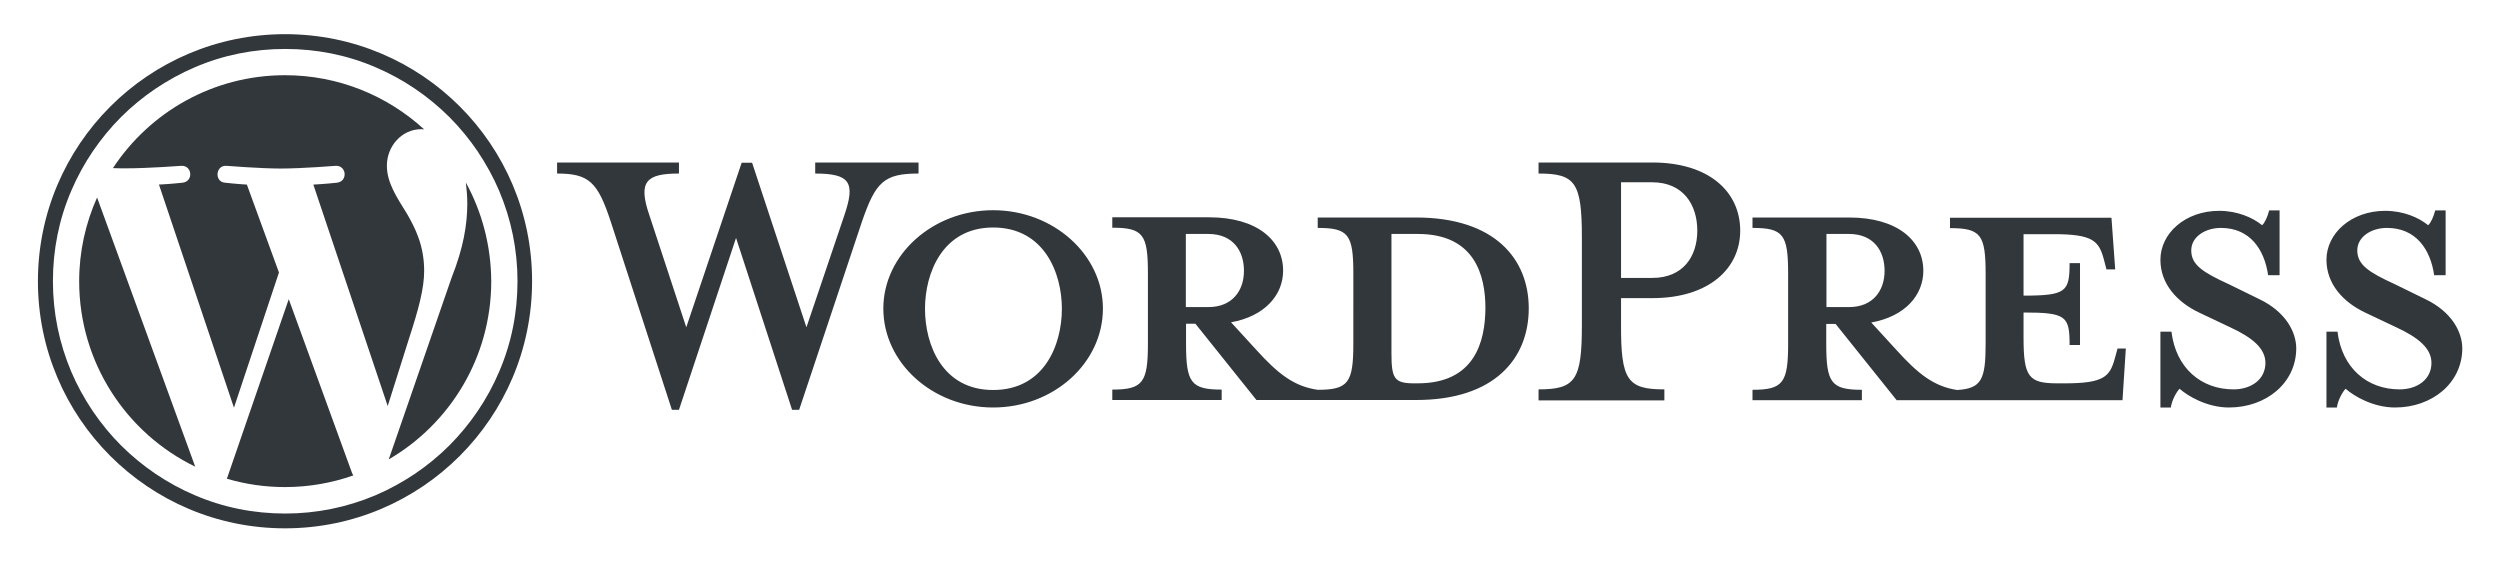 <svg id="WordPress" xmlns="http://www.w3.org/2000/svg" viewBox="0 0 1200 270"><style>.st0{fill:#32373c}</style><g id="Logotype"><g id="Wordmark"><path class="st0" d="M679.7 104.4h-47.2v5c14.8 0 17.1 3.2 17.1 21.9V165c0 18.7-2.4 22.1-17.1 22.1-11.3-1.6-19-7.6-29.5-19.2l-12.1-13.2c16.3-2.9 25-13.2 25-24.8 0-14.5-12.4-25.6-35.6-25.6h-46.4v5c14.8 0 17.1 3.2 17.1 21.9v33.7c0 18.7-2.4 22.1-17.1 22.1v5h52.5v-5c-14.8 0-17.1-3.4-17.1-22.1v-9.5h4.5l29.3 36.6h76.7c37.7 0 54-20 54-44 0-23.8-16.4-43.6-54.1-43.6zm-110.5 43v-35.1H580c11.9 0 17.1 8.2 17.1 17.7 0 9.2-5.3 17.4-17.1 17.4h-10.8zM680.5 184h-1.8c-9.5 0-10.8-2.4-10.8-14.5v-57.2h12.7c27.4 0 32.4 20 32.4 35.6-.1 16.1-5.1 36.1-32.5 36.1zM387.1 157.1l18.2-53.8c5.3-15.6 2.9-20-14-20V78h49.6v5.3c-16.6 0-20.6 4-27.2 23.2l-30.1 90.2h-3.4l-26.9-82.5-27.4 82.5h-3.4l-29.3-90.2c-6.3-19.2-10.5-23.2-25.8-23.2V78h58.5v5.3c-15.6 0-19.8 3.7-14.2 20l17.7 53.8 26.6-79h5l26.1 79zM476.7 195.6c-29 0-52.7-21.4-52.7-47.5 0-25.8 23.7-47.2 52.7-47.2 29 0 52.7 21.4 52.7 47.2 0 26.2-23.7 47.5-52.7 47.5zm0-86.4c-24.3 0-32.7 21.9-32.7 39 0 17.4 8.4 39 32.7 39 24.5 0 33-21.6 33-39 0-17.2-8.5-39-33-39zM798.9 186.9v5.3h-60.4v-5.3c17.7 0 20.8-4.5 20.8-30.8v-42.2c0-26.4-3.2-30.6-20.8-30.6V78h54.6c27.2 0 42.2 14 42.2 32.7 0 18.2-15 32.4-42.2 32.4h-15V156c-.1 26.5 3.1 30.9 20.8 30.9zm-5.8-99.4h-15v45.9h15c14.8 0 21.6-10.3 21.6-22.7 0-12.6-6.9-23.2-21.6-23.2zM1016.4 167.4l-1.3 4.7c-2.4 8.7-5.3 11.9-24 11.9h-3.7c-13.7 0-16.1-3.2-16.1-21.9V150c20.6 0 22.1 1.8 22.1 15.6h5v-39.3h-5c0 13.7-1.6 15.6-22.1 15.6v-29.5h14.5c18.7 0 21.6 3.2 24 11.9l1.3 5h4.2l-1.8-24.8H936v5c14.8 0 17.1 3.2 17.1 21.9v33.7c0 17.1-2 21.4-13.7 22.1-11.1-1.7-18.7-7.7-29.1-19.2l-12.1-13.2c16.3-2.9 25-13.2 25-24.8 0-14.5-12.4-25.6-35.6-25.6h-46.4v5c14.8 0 17.1 3.2 17.1 21.9V165c0 18.7-2.4 22.1-17.1 22.1v5h52.5v-5c-14.8 0-17.1-3.4-17.1-22.1v-9.5h4.5l29.3 36.6h108.4l1.6-24.8h-4zm-139.7-20v-35.1h10.8c11.9 0 17.1 8.2 17.1 17.7 0 9.2-5.3 17.4-17.1 17.4h-10.8zM1069.9 195.6c-10.5 0-19.8-5.5-23.7-9-1.3 1.3-3.7 5.3-4.2 9h-5v-36.4h5.3c2.1 17.4 14.2 27.7 29.8 27.7 8.4 0 15.3-4.7 15.3-12.7 0-6.9-6.1-12.1-16.9-17.1l-15-7.1c-10.5-5-18.5-13.7-18.5-25.3 0-12.7 11.9-23.5 28.2-23.5 8.7 0 16.1 3.2 20.6 6.9 1.3-1.1 2.6-4 3.4-7.1h5v31.1h-5.5c-1.8-12.4-8.7-22.7-22.7-22.7-7.4 0-14.2 4.2-14.2 10.8 0 6.9 5.5 10.5 18.2 16.3l14.5 7.1c12.7 6.1 17.7 15.8 17.7 23.7-.1 16.7-14.6 28.3-32.3 28.3zM1149.6 195.6c-10.5 0-19.8-5.5-23.7-9-1.3 1.3-3.7 5.3-4.2 9h-5v-36.4h5.3c2.1 17.4 14.2 27.7 29.8 27.7 8.4 0 15.3-4.7 15.3-12.7 0-6.9-6.1-12.1-16.9-17.1l-15-7.1c-10.5-5-18.5-13.7-18.5-25.3 0-12.7 11.9-23.5 28.2-23.5 8.7 0 16.1 3.2 20.6 6.9 1.3-1.1 2.6-4 3.4-7.1h5v31.1h-5.5c-1.8-12.4-8.7-22.7-22.7-22.7-7.4 0-14.2 4.2-14.2 10.8 0 6.9 5.5 10.5 18.2 16.3l14.5 7.1c12.7 6.1 17.7 15.8 17.7 23.7-.1 16.7-14.6 28.3-32.3 28.3z"/></g><g id="W_Mark"><path class="st0" d="M136.9 23.5c15.1 0 29.7 2.9 43.4 8.8 6.6 2.8 13 6.3 18.9 10.3 5.9 4 11.5 8.6 16.5 13.6s9.6 10.6 13.6 16.5c4 6 7.5 12.3 10.3 18.9 5.8 13.7 8.8 28.3 8.8 43.4s-2.9 29.7-8.8 43.4c-2.8 6.6-6.3 13-10.3 18.9-4 5.9-8.6 11.5-13.6 16.5s-10.6 9.6-16.5 13.6c-6 4-12.3 7.5-18.9 10.3-13.7 5.8-28.3 8.8-43.4 8.8-15.1 0-29.7-2.9-43.4-8.8-6.6-2.8-13-6.3-18.9-10.3-5.9-4-11.5-8.6-16.5-13.6s-9.6-10.6-13.6-16.5c-4-6-7.5-12.3-10.3-18.9-5.8-13.7-8.8-28.3-8.8-43.4s2.9-29.7 8.8-43.4c2.8-6.6 6.3-13 10.3-18.9 4-5.9 8.6-11.5 13.6-16.5s10.6-9.6 16.5-13.6c6-4 12.3-7.5 18.9-10.3 13.7-5.9 28.3-8.8 43.4-8.8m0-7.1C71.3 16.4 18.2 69.5 18.2 135s53.1 118.6 118.6 118.6S255.4 200.5 255.4 135c.1-65.5-53-118.6-118.5-118.6z"/><path class="st0" d="M38 135c0 39.1 22.7 73 55.7 89L46.6 94.8C41.1 107.1 38 120.7 38 135zm165.6-5c0-12.2-4.4-20.7-8.2-27.3-5-8.1-9.7-15-9.7-23.2 0-9.1 6.9-17.5 16.6-17.5.4 0 .9.1 1.3.1-17.6-16.1-41-26-66.8-26-34.5 0-64.9 17.7-82.6 44.6 2.3.1 4.5.1 6.4.1C71 80.8 87 79.6 87 79.6c5.3-.3 6 7.5.6 8.1 0 0-5.4.6-11.3.9l36 107.1 21.6-64.9-15.4-42.2c-5.3-.3-10.4-.9-10.4-.9-5.3-.3-4.7-8.5.6-8.1 0 0 16.3 1.3 26 1.3 10.3 0 26.4-1.3 26.4-1.3 5.3-.3 6 7.5.6 8.1 0 0-5.4.6-11.3.9l35.7 106.3 10.2-32.3c4.6-14.1 7.3-24.1 7.3-32.6zm-65 13.6l-29.7 86.2c8.9 2.6 18.2 4 27.9 4 11.5 0 22.6-2 32.8-5.6-.3-.4-.5-.9-.7-1.4l-30.3-83.2zm85-56c.4 3.1.7 6.5.7 10.2 0 10-1.9 21.3-7.5 35.4l-30.2 87.3c29.4-17.1 49.2-49 49.2-85.5-.1-17.2-4.5-33.4-12.2-47.4z"/></g></g></svg>